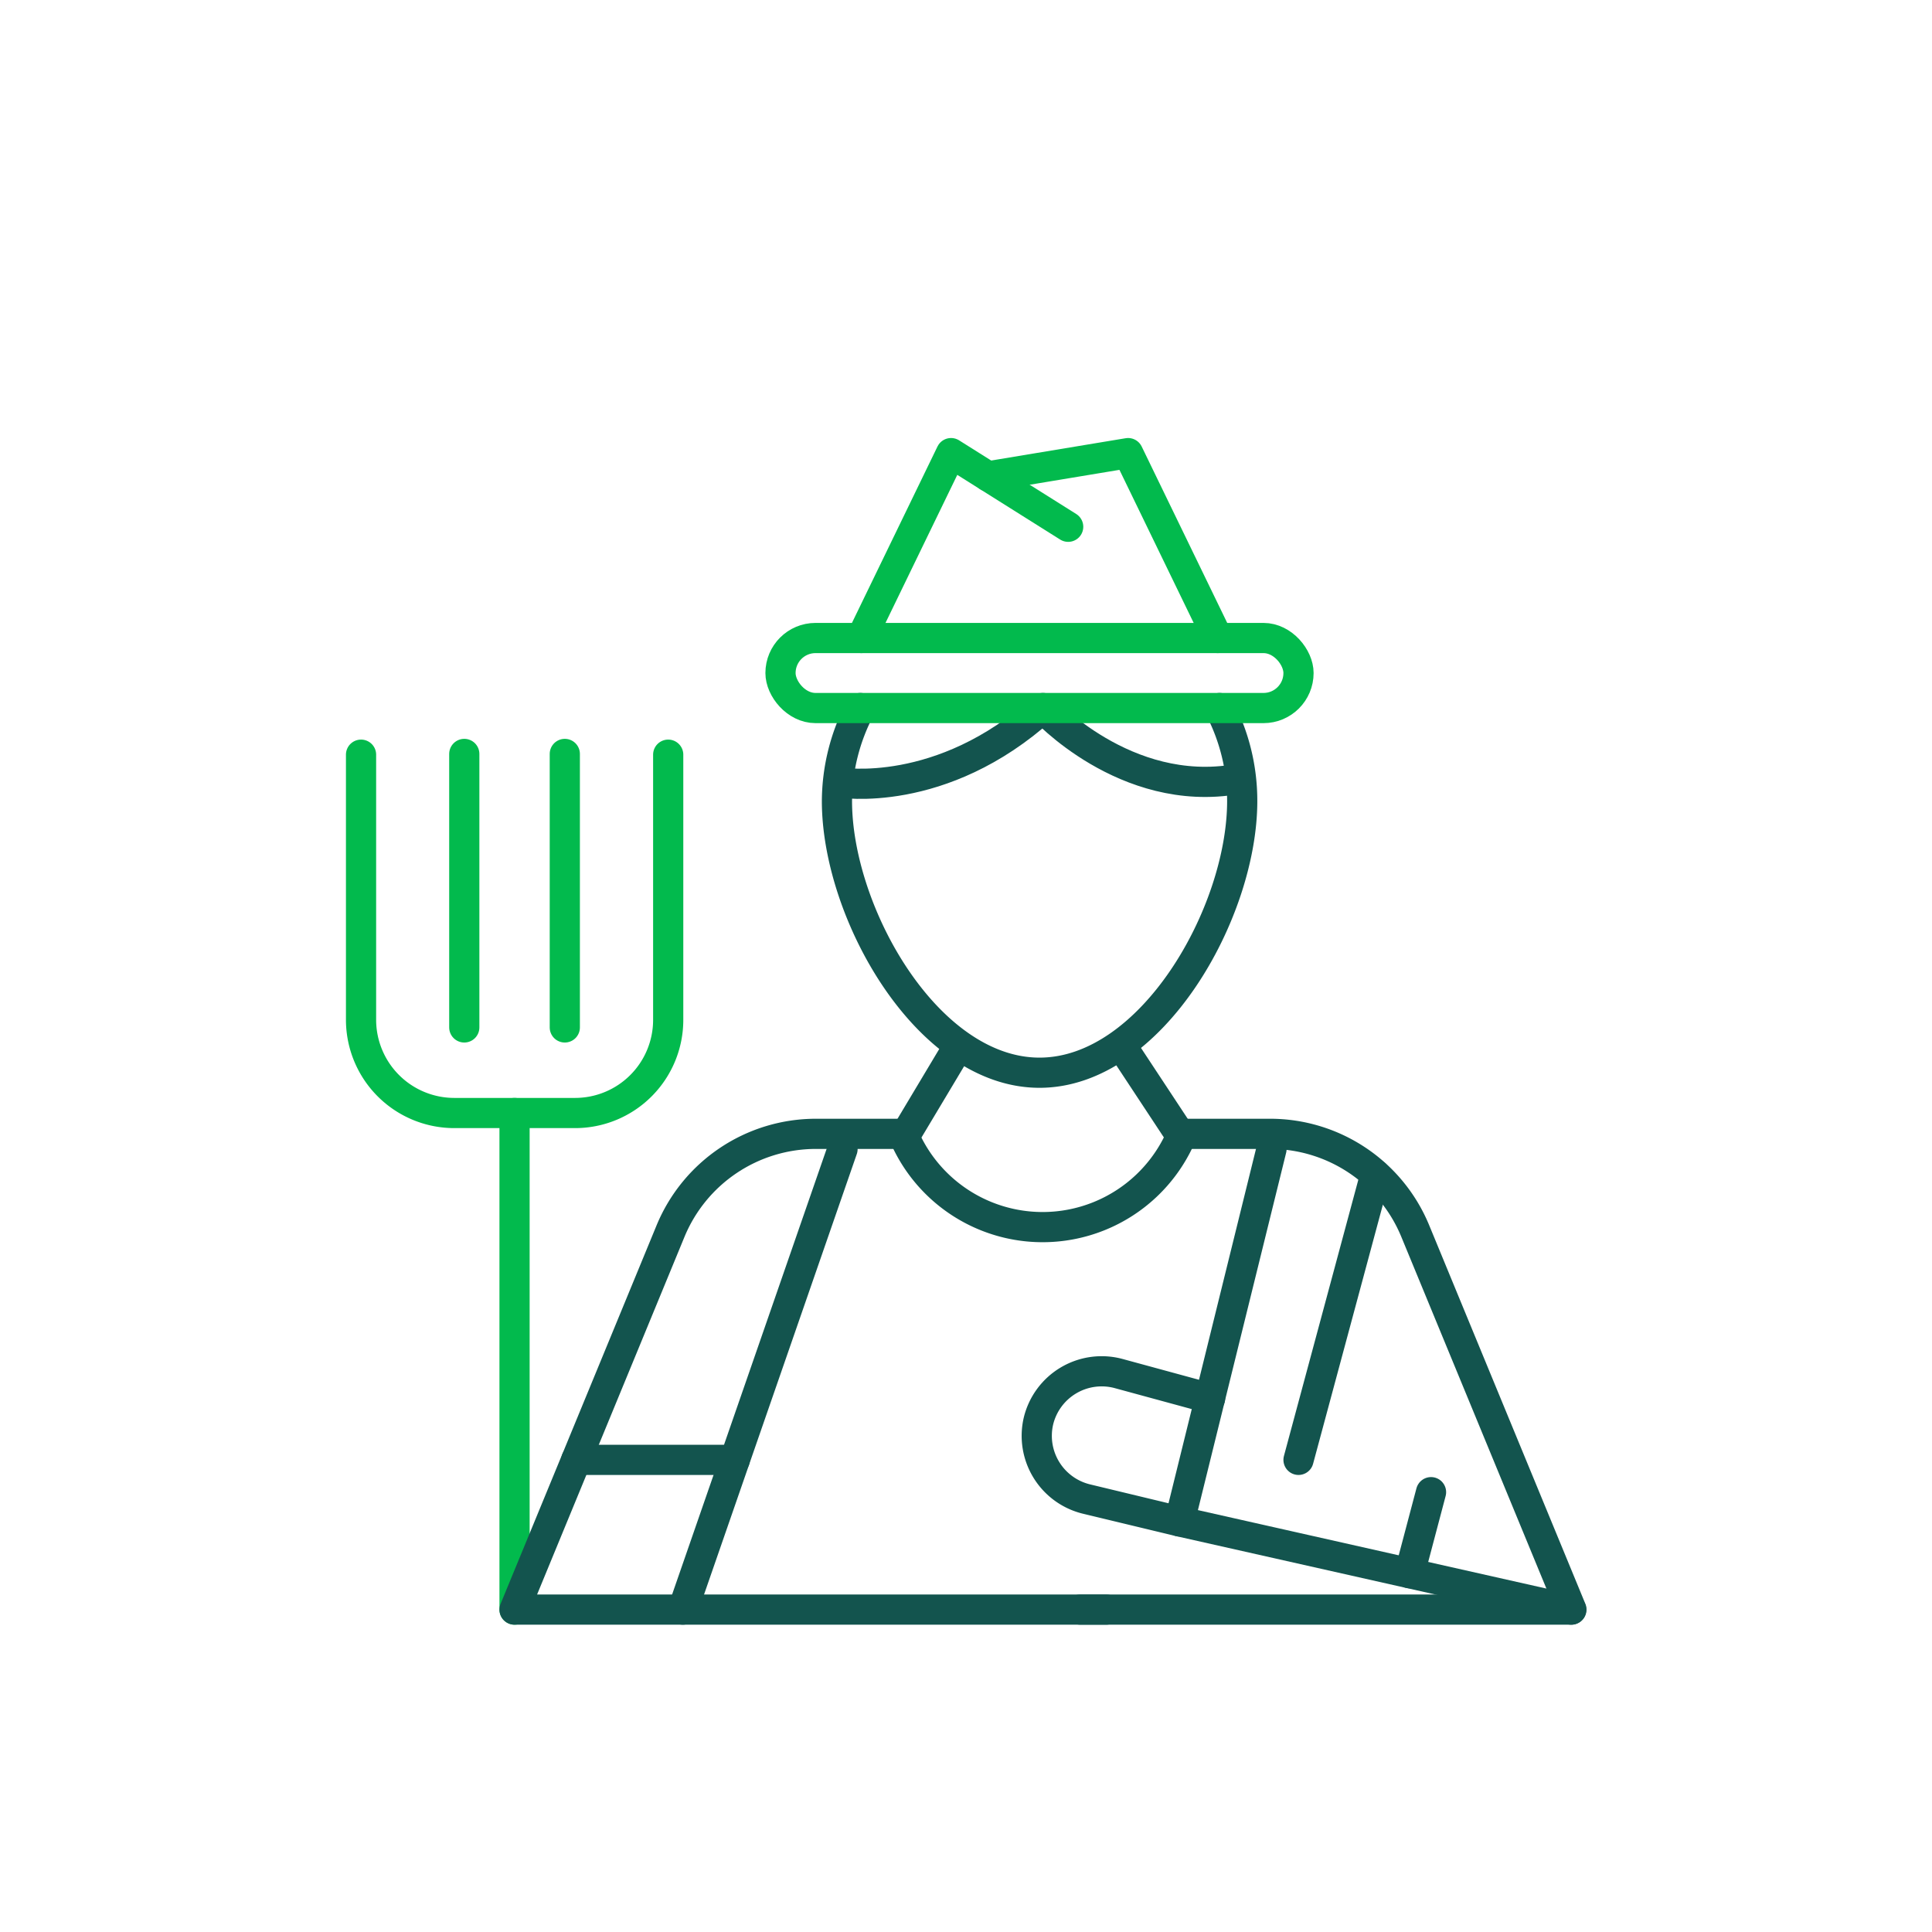 <svg xmlns="http://www.w3.org/2000/svg" viewBox="0 0 128 128"><defs><style>.cls-1,.cls-2{fill:none;stroke-linecap:round;stroke-linejoin:round;stroke-width:2px;}.cls-1{stroke:#02ba4d;}.cls-2{stroke:#13544e;}</style></defs><g id="bondens_ulykke" data-name="bondens ulykke"><path class="cls-1" d="M44.27,50V67.57a6.17,6.17,0,0,1-6.17,6.17h-8a6.18,6.18,0,0,1-6.18-6.17V50"/><line class="cls-1" x1="37.42" y1="49.95" x2="37.42" y2="68.07"/><line class="cls-1" x1="30.76" y1="49.95" x2="30.76" y2="68.07"/><line class="cls-1" x1="34.09" y1="73.74" x2="34.09" y2="106.64"/><path class="cls-2" d="M78.15,75.5A10,10,0,0,1,60,75.5"/><path class="cls-2" d="M78.15,75.12h6a10.4,10.4,0,0,1,9.61,6.43l10.35,25.09H71.57"/><path class="cls-2" d="M73.29,106.64H34.09L44.43,81.55a10.42,10.42,0,0,1,9.62-6.43h6"/><line class="cls-2" x1="45.24" y1="106.64" x2="55.82" y2="76.13"/><line class="cls-2" x1="38.18" y1="96.72" x2="48.68" y2="96.72"/><polyline class="cls-2" points="84.24 76.13 78.15 100.8 104.09 106.64"/><path class="cls-2" d="M78.15,100.8,72,99.32a4.31,4.31,0,0,1-3.2-5.17h0A4.31,4.31,0,0,1,74.11,91l6.06,1.65"/><line class="cls-2" x1="86.03" y1="96.72" x2="91.12" y2="77.82"/><line class="cls-2" x1="94.81" y1="98.86" x2="93.39" y2="104.23"/><path class="cls-2" d="M80.8,46.91a13.32,13.32,0,0,1,1.5,6.16c0,7.41-6,18-13.43,18s-13.42-10.58-13.42-18A13.32,13.32,0,0,1,57,46.91"/><polyline class="cls-1" points="57.07 42.27 63.01 30.02 70.77 34.9"/><polyline class="cls-1" points="80.68 42.27 74.74 30.02 65.46 31.56"/><path class="cls-2" d="M55.63,51.84S62.36,53,69.1,46.91c0,0,5.43,6,12.84,4.71"/><rect class="cls-1" x="51.71" y="42.27" width="34.32" height="4.64" rx="2.32"/><line class="cls-2" x1="60.03" y1="75.12" x2="63.35" y2="69.57"/><line class="cls-2" x1="78.15" y1="75.12" x2="74.41" y2="69.45"/></g></svg>